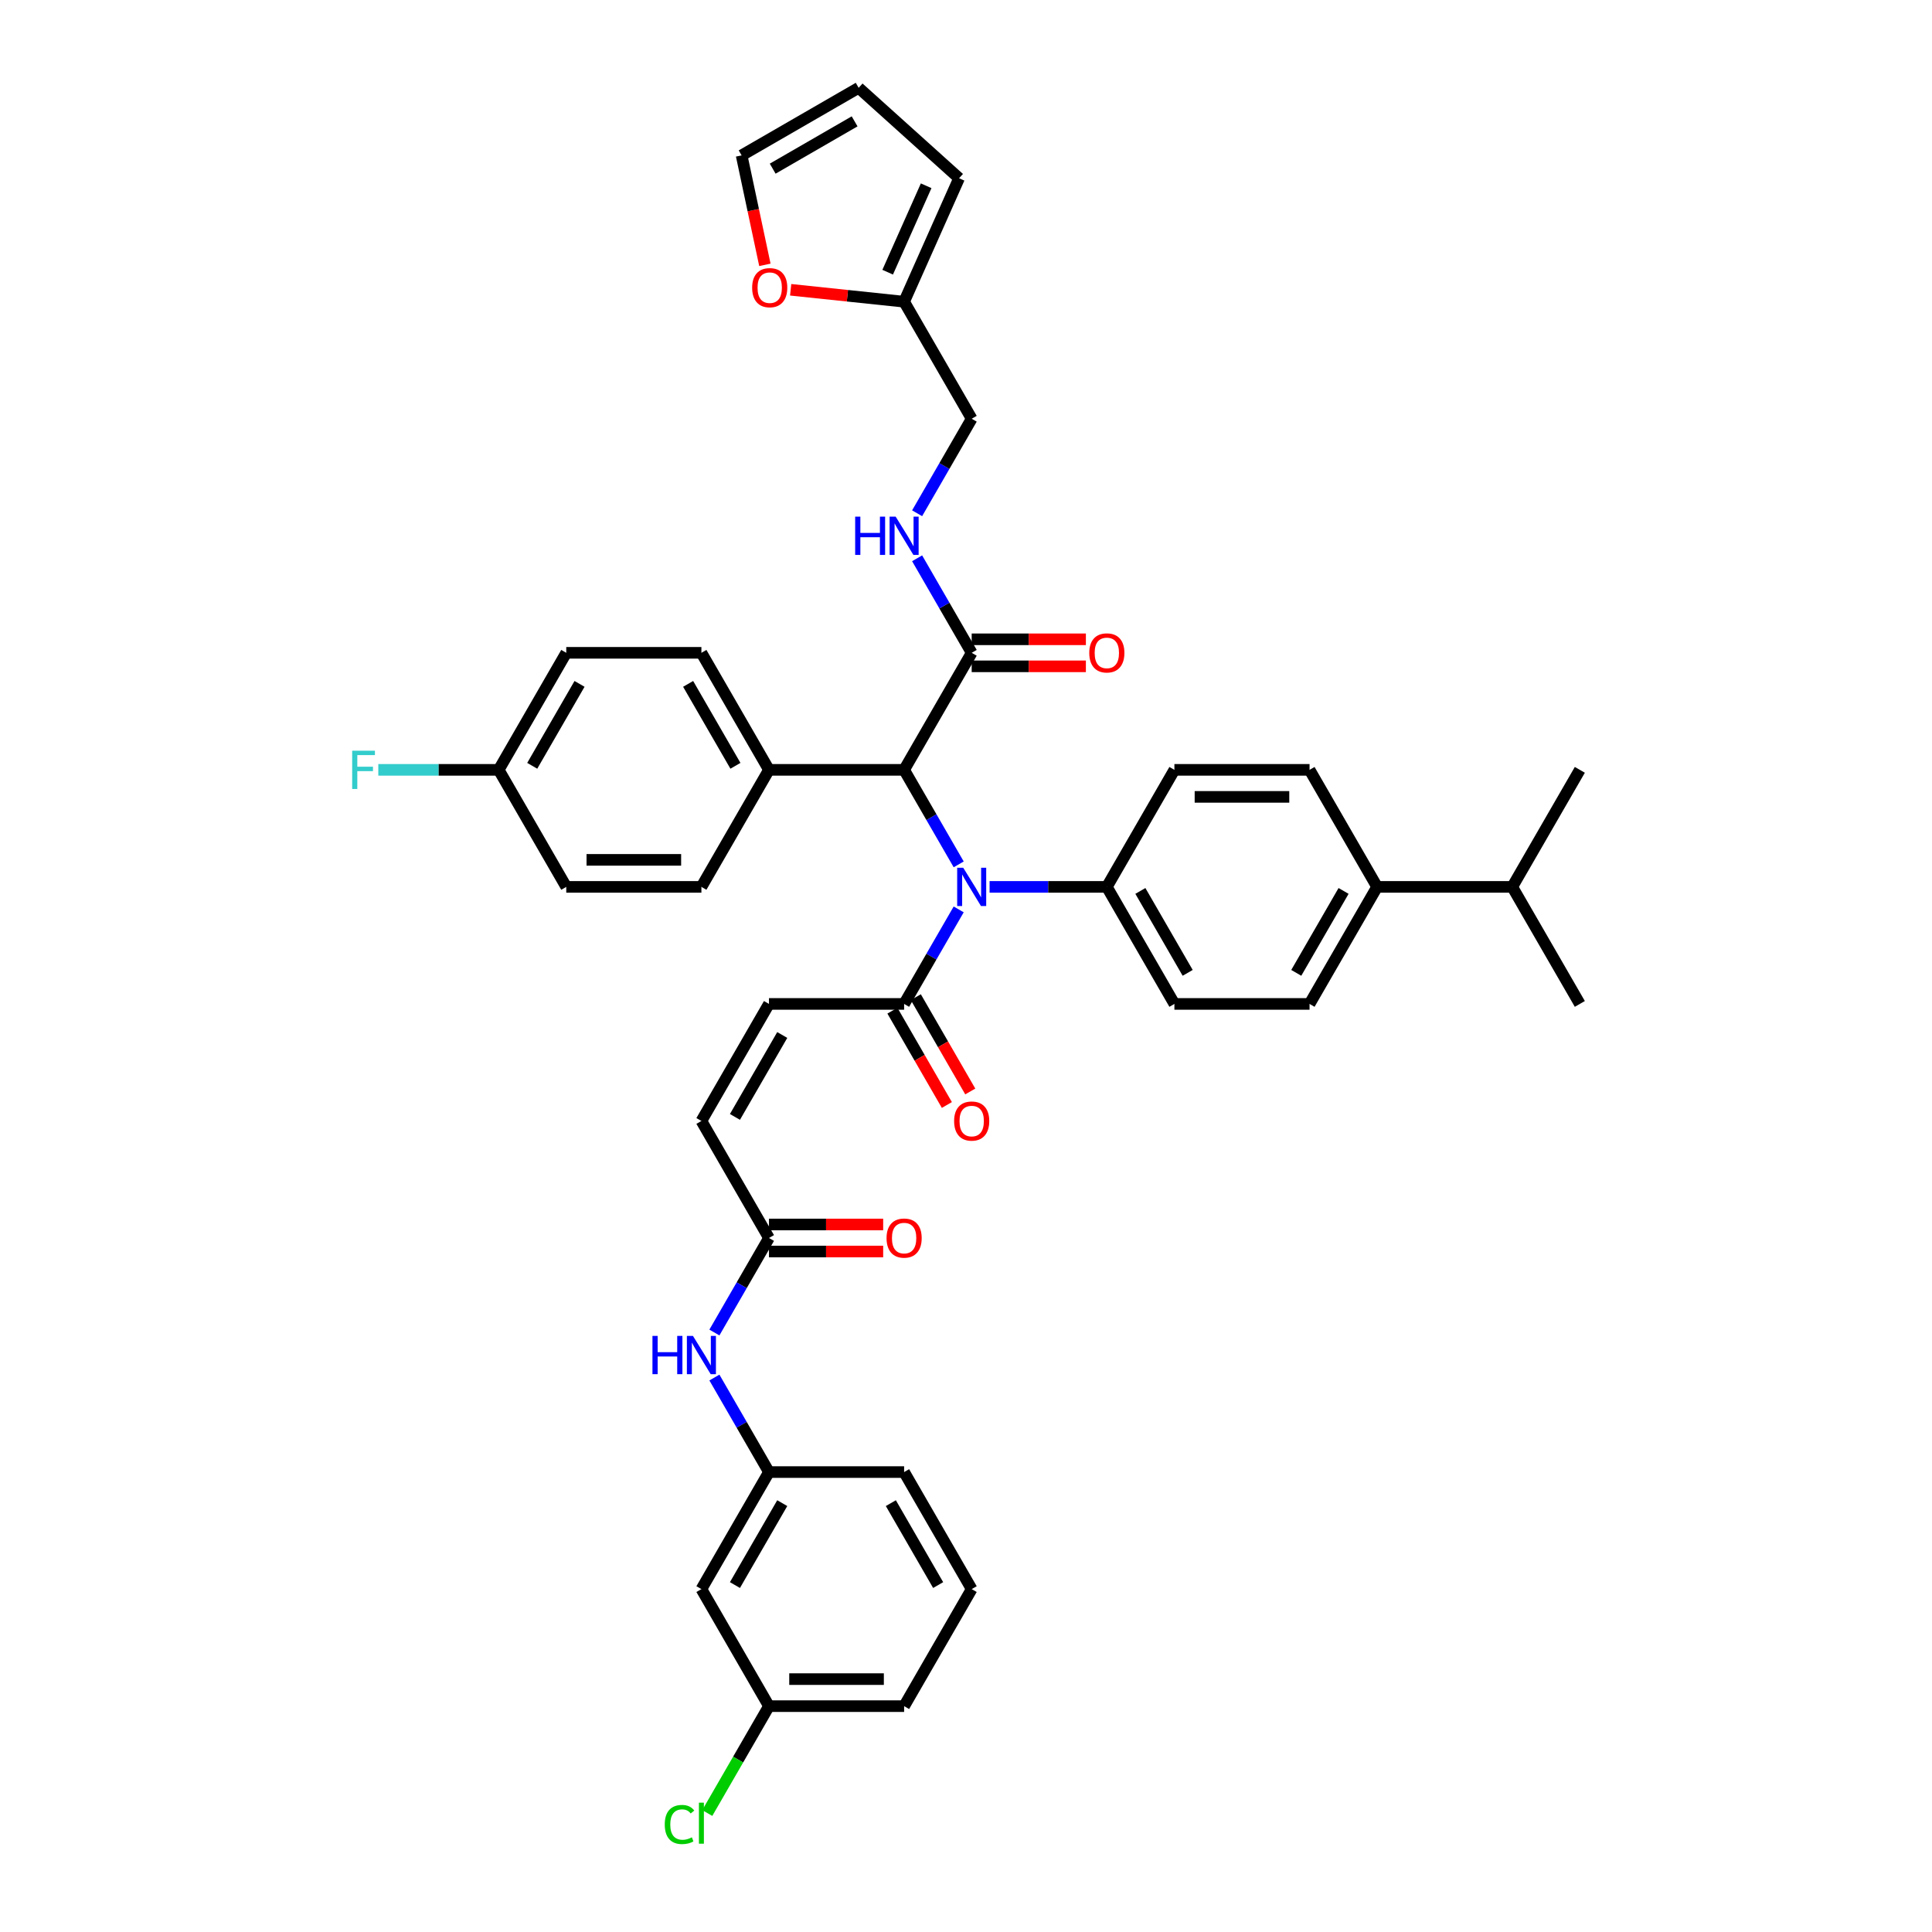 <?xml version='1.0' encoding='iso-8859-1'?>
<svg version='1.1' baseProfile='full'
              xmlns='http://www.w3.org/2000/svg'
                      xmlns:rdkit='http://www.rdkit.org/xml'
                      xmlns:xlink='http://www.w3.org/1999/xlink'
                  xml:space='preserve'
width='1000px' height='1000px' viewBox='0 0 1000 1000'>
<!-- END OF HEADER -->
<rect style='opacity:1.0;fill:#FFFFFF;stroke:none' width='1000' height='1000' x='0' y='0'> </rect>
<path class='bond-0' d='M 496.217,470.705 L 482.093,495.167' style='fill:none;fill-rule:evenodd;stroke:#0000FF;stroke-width:6px;stroke-linecap:butt;stroke-linejoin:miter;stroke-opacity:1' />
<path class='bond-0' d='M 482.093,495.167 L 467.97,519.63' style='fill:none;fill-rule:evenodd;stroke:#000000;stroke-width:6px;stroke-linecap:butt;stroke-linejoin:miter;stroke-opacity:1' />
<path class='bond-1' d='M 496.217,447.398 L 482.093,422.936' style='fill:none;fill-rule:evenodd;stroke:#0000FF;stroke-width:6px;stroke-linecap:butt;stroke-linejoin:miter;stroke-opacity:1' />
<path class='bond-1' d='M 482.093,422.936 L 467.97,398.474' style='fill:none;fill-rule:evenodd;stroke:#000000;stroke-width:6px;stroke-linecap:butt;stroke-linejoin:miter;stroke-opacity:1' />
<path class='bond-7' d='M 512.206,459.052 L 542.55,459.052' style='fill:none;fill-rule:evenodd;stroke:#0000FF;stroke-width:6px;stroke-linecap:butt;stroke-linejoin:miter;stroke-opacity:1' />
<path class='bond-7' d='M 542.55,459.052 L 572.894,459.052' style='fill:none;fill-rule:evenodd;stroke:#000000;stroke-width:6px;stroke-linecap:butt;stroke-linejoin:miter;stroke-opacity:1' />
<path class='bond-3' d='M 467.97,519.63 L 398.021,519.63' style='fill:none;fill-rule:evenodd;stroke:#000000;stroke-width:6px;stroke-linecap:butt;stroke-linejoin:miter;stroke-opacity:1' />
<path class='bond-13' d='M 461.912,523.127 L 476.003,547.533' style='fill:none;fill-rule:evenodd;stroke:#000000;stroke-width:6px;stroke-linecap:butt;stroke-linejoin:miter;stroke-opacity:1' />
<path class='bond-13' d='M 476.003,547.533 L 490.094,571.94' style='fill:none;fill-rule:evenodd;stroke:#FF0000;stroke-width:6px;stroke-linecap:butt;stroke-linejoin:miter;stroke-opacity:1' />
<path class='bond-13' d='M 474.028,516.132 L 488.119,540.538' style='fill:none;fill-rule:evenodd;stroke:#000000;stroke-width:6px;stroke-linecap:butt;stroke-linejoin:miter;stroke-opacity:1' />
<path class='bond-13' d='M 488.119,540.538 L 502.21,564.945' style='fill:none;fill-rule:evenodd;stroke:#FF0000;stroke-width:6px;stroke-linecap:butt;stroke-linejoin:miter;stroke-opacity:1' />
<path class='bond-2' d='M 467.97,398.474 L 502.945,337.896' style='fill:none;fill-rule:evenodd;stroke:#000000;stroke-width:6px;stroke-linecap:butt;stroke-linejoin:miter;stroke-opacity:1' />
<path class='bond-10' d='M 467.97,398.474 L 398.021,398.474' style='fill:none;fill-rule:evenodd;stroke:#000000;stroke-width:6px;stroke-linecap:butt;stroke-linejoin:miter;stroke-opacity:1' />
<path class='bond-6' d='M 502.945,337.896 L 488.822,313.433' style='fill:none;fill-rule:evenodd;stroke:#000000;stroke-width:6px;stroke-linecap:butt;stroke-linejoin:miter;stroke-opacity:1' />
<path class='bond-6' d='M 488.822,313.433 L 474.698,288.971' style='fill:none;fill-rule:evenodd;stroke:#0000FF;stroke-width:6px;stroke-linecap:butt;stroke-linejoin:miter;stroke-opacity:1' />
<path class='bond-15' d='M 502.945,344.891 L 532.498,344.891' style='fill:none;fill-rule:evenodd;stroke:#000000;stroke-width:6px;stroke-linecap:butt;stroke-linejoin:miter;stroke-opacity:1' />
<path class='bond-15' d='M 532.498,344.891 L 562.052,344.891' style='fill:none;fill-rule:evenodd;stroke:#FF0000;stroke-width:6px;stroke-linecap:butt;stroke-linejoin:miter;stroke-opacity:1' />
<path class='bond-15' d='M 502.945,330.901 L 532.498,330.901' style='fill:none;fill-rule:evenodd;stroke:#000000;stroke-width:6px;stroke-linecap:butt;stroke-linejoin:miter;stroke-opacity:1' />
<path class='bond-15' d='M 532.498,330.901 L 562.052,330.901' style='fill:none;fill-rule:evenodd;stroke:#FF0000;stroke-width:6px;stroke-linecap:butt;stroke-linejoin:miter;stroke-opacity:1' />
<path class='bond-5' d='M 398.021,519.63 L 363.046,580.208' style='fill:none;fill-rule:evenodd;stroke:#000000;stroke-width:6px;stroke-linecap:butt;stroke-linejoin:miter;stroke-opacity:1' />
<path class='bond-5' d='M 404.89,535.711 L 380.408,578.116' style='fill:none;fill-rule:evenodd;stroke:#000000;stroke-width:6px;stroke-linecap:butt;stroke-linejoin:miter;stroke-opacity:1' />
<path class='bond-4' d='M 398.021,640.786 L 363.046,580.208' style='fill:none;fill-rule:evenodd;stroke:#000000;stroke-width:6px;stroke-linecap:butt;stroke-linejoin:miter;stroke-opacity:1' />
<path class='bond-9' d='M 398.021,640.786 L 383.898,665.248' style='fill:none;fill-rule:evenodd;stroke:#000000;stroke-width:6px;stroke-linecap:butt;stroke-linejoin:miter;stroke-opacity:1' />
<path class='bond-9' d='M 383.898,665.248 L 369.774,689.71' style='fill:none;fill-rule:evenodd;stroke:#0000FF;stroke-width:6px;stroke-linecap:butt;stroke-linejoin:miter;stroke-opacity:1' />
<path class='bond-20' d='M 398.021,647.78 L 427.574,647.78' style='fill:none;fill-rule:evenodd;stroke:#000000;stroke-width:6px;stroke-linecap:butt;stroke-linejoin:miter;stroke-opacity:1' />
<path class='bond-20' d='M 427.574,647.78 L 457.128,647.78' style='fill:none;fill-rule:evenodd;stroke:#FF0000;stroke-width:6px;stroke-linecap:butt;stroke-linejoin:miter;stroke-opacity:1' />
<path class='bond-20' d='M 398.021,633.791 L 427.574,633.791' style='fill:none;fill-rule:evenodd;stroke:#000000;stroke-width:6px;stroke-linecap:butt;stroke-linejoin:miter;stroke-opacity:1' />
<path class='bond-20' d='M 427.574,633.791 L 457.128,633.791' style='fill:none;fill-rule:evenodd;stroke:#FF0000;stroke-width:6px;stroke-linecap:butt;stroke-linejoin:miter;stroke-opacity:1' />
<path class='bond-25' d='M 474.698,265.664 L 488.822,241.202' style='fill:none;fill-rule:evenodd;stroke:#0000FF;stroke-width:6px;stroke-linecap:butt;stroke-linejoin:miter;stroke-opacity:1' />
<path class='bond-25' d='M 488.822,241.202 L 502.945,216.74' style='fill:none;fill-rule:evenodd;stroke:#000000;stroke-width:6px;stroke-linecap:butt;stroke-linejoin:miter;stroke-opacity:1' />
<path class='bond-21' d='M 572.894,459.052 L 607.869,398.474' style='fill:none;fill-rule:evenodd;stroke:#000000;stroke-width:6px;stroke-linecap:butt;stroke-linejoin:miter;stroke-opacity:1' />
<path class='bond-22' d='M 572.894,459.052 L 607.869,519.63' style='fill:none;fill-rule:evenodd;stroke:#000000;stroke-width:6px;stroke-linecap:butt;stroke-linejoin:miter;stroke-opacity:1' />
<path class='bond-22' d='M 590.256,461.143 L 614.738,503.548' style='fill:none;fill-rule:evenodd;stroke:#000000;stroke-width:6px;stroke-linecap:butt;stroke-linejoin:miter;stroke-opacity:1' />
<path class='bond-8' d='M 467.97,156.162 L 502.945,216.74' style='fill:none;fill-rule:evenodd;stroke:#000000;stroke-width:6px;stroke-linecap:butt;stroke-linejoin:miter;stroke-opacity:1' />
<path class='bond-11' d='M 467.97,156.162 L 438.608,153.076' style='fill:none;fill-rule:evenodd;stroke:#000000;stroke-width:6px;stroke-linecap:butt;stroke-linejoin:miter;stroke-opacity:1' />
<path class='bond-11' d='M 438.608,153.076 L 409.246,149.99' style='fill:none;fill-rule:evenodd;stroke:#FF0000;stroke-width:6px;stroke-linecap:butt;stroke-linejoin:miter;stroke-opacity:1' />
<path class='bond-16' d='M 467.97,156.162 L 496.421,92.26' style='fill:none;fill-rule:evenodd;stroke:#000000;stroke-width:6px;stroke-linecap:butt;stroke-linejoin:miter;stroke-opacity:1' />
<path class='bond-16' d='M 459.457,140.886 L 479.373,96.155' style='fill:none;fill-rule:evenodd;stroke:#000000;stroke-width:6px;stroke-linecap:butt;stroke-linejoin:miter;stroke-opacity:1' />
<path class='bond-12' d='M 369.774,713.017 L 383.898,737.479' style='fill:none;fill-rule:evenodd;stroke:#0000FF;stroke-width:6px;stroke-linecap:butt;stroke-linejoin:miter;stroke-opacity:1' />
<path class='bond-12' d='M 383.898,737.479 L 398.021,761.941' style='fill:none;fill-rule:evenodd;stroke:#000000;stroke-width:6px;stroke-linecap:butt;stroke-linejoin:miter;stroke-opacity:1' />
<path class='bond-26' d='M 398.021,398.474 L 363.046,337.896' style='fill:none;fill-rule:evenodd;stroke:#000000;stroke-width:6px;stroke-linecap:butt;stroke-linejoin:miter;stroke-opacity:1' />
<path class='bond-26' d='M 380.659,396.382 L 356.177,353.977' style='fill:none;fill-rule:evenodd;stroke:#000000;stroke-width:6px;stroke-linecap:butt;stroke-linejoin:miter;stroke-opacity:1' />
<path class='bond-27' d='M 398.021,398.474 L 363.046,459.052' style='fill:none;fill-rule:evenodd;stroke:#000000;stroke-width:6px;stroke-linecap:butt;stroke-linejoin:miter;stroke-opacity:1' />
<path class='bond-17' d='M 395.903,137.085 L 389.882,108.757' style='fill:none;fill-rule:evenodd;stroke:#FF0000;stroke-width:6px;stroke-linecap:butt;stroke-linejoin:miter;stroke-opacity:1' />
<path class='bond-17' d='M 389.882,108.757 L 383.861,80.429' style='fill:none;fill-rule:evenodd;stroke:#000000;stroke-width:6px;stroke-linecap:butt;stroke-linejoin:miter;stroke-opacity:1' />
<path class='bond-18' d='M 398.021,761.941 L 363.046,822.519' style='fill:none;fill-rule:evenodd;stroke:#000000;stroke-width:6px;stroke-linecap:butt;stroke-linejoin:miter;stroke-opacity:1' />
<path class='bond-18' d='M 404.89,778.023 L 380.408,820.428' style='fill:none;fill-rule:evenodd;stroke:#000000;stroke-width:6px;stroke-linecap:butt;stroke-linejoin:miter;stroke-opacity:1' />
<path class='bond-36' d='M 398.021,761.941 L 467.97,761.941' style='fill:none;fill-rule:evenodd;stroke:#000000;stroke-width:6px;stroke-linecap:butt;stroke-linejoin:miter;stroke-opacity:1' />
<path class='bond-14' d='M 712.793,459.052 L 677.818,519.63' style='fill:none;fill-rule:evenodd;stroke:#000000;stroke-width:6px;stroke-linecap:butt;stroke-linejoin:miter;stroke-opacity:1' />
<path class='bond-14' d='M 695.431,461.143 L 670.949,503.548' style='fill:none;fill-rule:evenodd;stroke:#000000;stroke-width:6px;stroke-linecap:butt;stroke-linejoin:miter;stroke-opacity:1' />
<path class='bond-30' d='M 712.793,459.052 L 782.742,459.052' style='fill:none;fill-rule:evenodd;stroke:#000000;stroke-width:6px;stroke-linecap:butt;stroke-linejoin:miter;stroke-opacity:1' />
<path class='bond-40' d='M 712.793,459.052 L 677.818,398.474' style='fill:none;fill-rule:evenodd;stroke:#000000;stroke-width:6px;stroke-linecap:butt;stroke-linejoin:miter;stroke-opacity:1' />
<path class='bond-19' d='M 496.421,92.26 L 444.439,45.455' style='fill:none;fill-rule:evenodd;stroke:#000000;stroke-width:6px;stroke-linecap:butt;stroke-linejoin:miter;stroke-opacity:1' />
<path class='bond-42' d='M 383.861,80.429 L 444.439,45.455' style='fill:none;fill-rule:evenodd;stroke:#000000;stroke-width:6px;stroke-linecap:butt;stroke-linejoin:miter;stroke-opacity:1' />
<path class='bond-42' d='M 399.942,87.299 L 442.347,62.816' style='fill:none;fill-rule:evenodd;stroke:#000000;stroke-width:6px;stroke-linecap:butt;stroke-linejoin:miter;stroke-opacity:1' />
<path class='bond-28' d='M 363.046,822.519 L 398.021,883.097' style='fill:none;fill-rule:evenodd;stroke:#000000;stroke-width:6px;stroke-linecap:butt;stroke-linejoin:miter;stroke-opacity:1' />
<path class='bond-24' d='M 607.869,398.474 L 677.818,398.474' style='fill:none;fill-rule:evenodd;stroke:#000000;stroke-width:6px;stroke-linecap:butt;stroke-linejoin:miter;stroke-opacity:1' />
<path class='bond-24' d='M 618.361,412.464 L 667.326,412.464' style='fill:none;fill-rule:evenodd;stroke:#000000;stroke-width:6px;stroke-linecap:butt;stroke-linejoin:miter;stroke-opacity:1' />
<path class='bond-23' d='M 607.869,519.63 L 677.818,519.63' style='fill:none;fill-rule:evenodd;stroke:#000000;stroke-width:6px;stroke-linecap:butt;stroke-linejoin:miter;stroke-opacity:1' />
<path class='bond-32' d='M 363.046,337.896 L 293.097,337.896' style='fill:none;fill-rule:evenodd;stroke:#000000;stroke-width:6px;stroke-linecap:butt;stroke-linejoin:miter;stroke-opacity:1' />
<path class='bond-31' d='M 363.046,459.052 L 293.097,459.052' style='fill:none;fill-rule:evenodd;stroke:#000000;stroke-width:6px;stroke-linecap:butt;stroke-linejoin:miter;stroke-opacity:1' />
<path class='bond-31' d='M 352.554,445.062 L 303.589,445.062' style='fill:none;fill-rule:evenodd;stroke:#000000;stroke-width:6px;stroke-linecap:butt;stroke-linejoin:miter;stroke-opacity:1' />
<path class='bond-33' d='M 398.021,883.097 L 382.051,910.757' style='fill:none;fill-rule:evenodd;stroke:#000000;stroke-width:6px;stroke-linecap:butt;stroke-linejoin:miter;stroke-opacity:1' />
<path class='bond-33' d='M 382.051,910.757 L 366.082,938.417' style='fill:none;fill-rule:evenodd;stroke:#00CC00;stroke-width:6px;stroke-linecap:butt;stroke-linejoin:miter;stroke-opacity:1' />
<path class='bond-43' d='M 398.021,883.097 L 467.97,883.097' style='fill:none;fill-rule:evenodd;stroke:#000000;stroke-width:6px;stroke-linecap:butt;stroke-linejoin:miter;stroke-opacity:1' />
<path class='bond-43' d='M 408.513,869.107 L 457.478,869.107' style='fill:none;fill-rule:evenodd;stroke:#000000;stroke-width:6px;stroke-linecap:butt;stroke-linejoin:miter;stroke-opacity:1' />
<path class='bond-29' d='M 258.122,398.474 L 293.097,459.052' style='fill:none;fill-rule:evenodd;stroke:#000000;stroke-width:6px;stroke-linecap:butt;stroke-linejoin:miter;stroke-opacity:1' />
<path class='bond-34' d='M 258.122,398.474 L 226.966,398.474' style='fill:none;fill-rule:evenodd;stroke:#000000;stroke-width:6px;stroke-linecap:butt;stroke-linejoin:miter;stroke-opacity:1' />
<path class='bond-34' d='M 226.966,398.474 L 195.811,398.474' style='fill:none;fill-rule:evenodd;stroke:#33CCCC;stroke-width:6px;stroke-linecap:butt;stroke-linejoin:miter;stroke-opacity:1' />
<path class='bond-41' d='M 258.122,398.474 L 293.097,337.896' style='fill:none;fill-rule:evenodd;stroke:#000000;stroke-width:6px;stroke-linecap:butt;stroke-linejoin:miter;stroke-opacity:1' />
<path class='bond-41' d='M 275.484,396.382 L 299.966,353.977' style='fill:none;fill-rule:evenodd;stroke:#000000;stroke-width:6px;stroke-linecap:butt;stroke-linejoin:miter;stroke-opacity:1' />
<path class='bond-38' d='M 782.742,459.052 L 817.717,519.63' style='fill:none;fill-rule:evenodd;stroke:#000000;stroke-width:6px;stroke-linecap:butt;stroke-linejoin:miter;stroke-opacity:1' />
<path class='bond-39' d='M 782.742,459.052 L 817.717,398.474' style='fill:none;fill-rule:evenodd;stroke:#000000;stroke-width:6px;stroke-linecap:butt;stroke-linejoin:miter;stroke-opacity:1' />
<path class='bond-35' d='M 502.945,822.519 L 467.97,761.941' style='fill:none;fill-rule:evenodd;stroke:#000000;stroke-width:6px;stroke-linecap:butt;stroke-linejoin:miter;stroke-opacity:1' />
<path class='bond-35' d='M 485.583,820.428 L 461.101,778.023' style='fill:none;fill-rule:evenodd;stroke:#000000;stroke-width:6px;stroke-linecap:butt;stroke-linejoin:miter;stroke-opacity:1' />
<path class='bond-37' d='M 502.945,822.519 L 467.97,883.097' style='fill:none;fill-rule:evenodd;stroke:#000000;stroke-width:6px;stroke-linecap:butt;stroke-linejoin:miter;stroke-opacity:1' />
<path  class='atom-0' d='M 498.566 449.147
L 505.057 459.639
Q 505.701 460.674, 506.736 462.549
Q 507.771 464.424, 507.827 464.536
L 507.827 449.147
L 510.457 449.147
L 510.457 468.956
L 507.743 468.956
L 500.776 457.485
Q 499.965 456.142, 499.098 454.603
Q 498.258 453.064, 498.006 452.588
L 498.006 468.956
L 495.432 468.956
L 495.432 449.147
L 498.566 449.147
' fill='#0000FF'/>
<path  class='atom-7' d='M 442.634 267.413
L 445.321 267.413
L 445.321 275.835
L 455.449 275.835
L 455.449 267.413
L 458.135 267.413
L 458.135 287.223
L 455.449 287.223
L 455.449 278.073
L 445.321 278.073
L 445.321 287.223
L 442.634 287.223
L 442.634 267.413
' fill='#0000FF'/>
<path  class='atom-7' d='M 463.591 267.413
L 470.083 277.905
Q 470.726 278.941, 471.761 280.815
Q 472.797 282.69, 472.853 282.802
L 472.853 267.413
L 475.483 267.413
L 475.483 287.223
L 472.769 287.223
L 465.802 275.751
Q 464.99 274.408, 464.123 272.869
Q 463.284 271.33, 463.032 270.854
L 463.032 287.223
L 460.458 287.223
L 460.458 267.413
L 463.591 267.413
' fill='#0000FF'/>
<path  class='atom-10' d='M 337.71 691.459
L 340.396 691.459
L 340.396 699.881
L 350.525 699.881
L 350.525 691.459
L 353.211 691.459
L 353.211 711.268
L 350.525 711.268
L 350.525 702.119
L 340.396 702.119
L 340.396 711.268
L 337.71 711.268
L 337.71 691.459
' fill='#0000FF'/>
<path  class='atom-10' d='M 358.667 691.459
L 365.159 701.951
Q 365.802 702.986, 366.837 704.861
Q 367.873 706.736, 367.929 706.847
L 367.929 691.459
L 370.559 691.459
L 370.559 711.268
L 367.845 711.268
L 360.878 699.797
Q 360.066 698.454, 359.199 696.915
Q 358.359 695.376, 358.108 694.9
L 358.108 711.268
L 355.533 711.268
L 355.533 691.459
L 358.667 691.459
' fill='#0000FF'/>
<path  class='atom-12' d='M 389.311 148.906
Q 389.311 144.149, 391.661 141.491
Q 394.011 138.833, 398.404 138.833
Q 402.797 138.833, 405.147 141.491
Q 407.497 144.149, 407.497 148.906
Q 407.497 153.719, 405.119 156.461
Q 402.741 159.175, 398.404 159.175
Q 394.039 159.175, 391.661 156.461
Q 389.311 153.747, 389.311 148.906
M 398.404 156.936
Q 401.426 156.936, 403.049 154.922
Q 404.699 152.879, 404.699 148.906
Q 404.699 145.017, 403.049 143.058
Q 401.426 141.072, 398.404 141.072
Q 395.382 141.072, 393.731 143.03
Q 392.109 144.989, 392.109 148.906
Q 392.109 152.907, 393.731 154.922
Q 395.382 156.936, 398.404 156.936
' fill='#FF0000'/>
<path  class='atom-14' d='M 493.851 580.263
Q 493.851 575.507, 496.202 572.849
Q 498.552 570.191, 502.945 570.191
Q 507.338 570.191, 509.688 572.849
Q 512.038 575.507, 512.038 580.263
Q 512.038 585.076, 509.66 587.818
Q 507.282 590.532, 502.945 590.532
Q 498.58 590.532, 496.202 587.818
Q 493.851 585.104, 493.851 580.263
M 502.945 588.294
Q 505.967 588.294, 507.59 586.279
Q 509.24 584.237, 509.24 580.263
Q 509.24 576.374, 507.59 574.416
Q 505.967 572.429, 502.945 572.429
Q 499.923 572.429, 498.272 574.388
Q 496.649 576.346, 496.649 580.263
Q 496.649 584.265, 498.272 586.279
Q 499.923 588.294, 502.945 588.294
' fill='#FF0000'/>
<path  class='atom-16' d='M 563.801 337.952
Q 563.801 333.195, 566.151 330.537
Q 568.501 327.879, 572.894 327.879
Q 577.287 327.879, 579.637 330.537
Q 581.988 333.195, 581.988 337.952
Q 581.988 342.764, 579.609 345.506
Q 577.231 348.22, 572.894 348.22
Q 568.529 348.22, 566.151 345.506
Q 563.801 342.792, 563.801 337.952
M 572.894 345.982
Q 575.916 345.982, 577.539 343.967
Q 579.19 341.925, 579.19 337.952
Q 579.19 334.062, 577.539 332.104
Q 575.916 330.117, 572.894 330.117
Q 569.872 330.117, 568.222 332.076
Q 566.599 334.034, 566.599 337.952
Q 566.599 341.953, 568.222 343.967
Q 569.872 345.982, 572.894 345.982
' fill='#FF0000'/>
<path  class='atom-21' d='M 458.877 640.841
Q 458.877 636.085, 461.227 633.427
Q 463.577 630.769, 467.97 630.769
Q 472.363 630.769, 474.713 633.427
Q 477.064 636.085, 477.064 640.841
Q 477.064 645.654, 474.685 648.396
Q 472.307 651.11, 467.97 651.11
Q 463.605 651.11, 461.227 648.396
Q 458.877 645.682, 458.877 640.841
M 467.97 648.872
Q 470.992 648.872, 472.615 646.857
Q 474.266 644.815, 474.266 640.841
Q 474.266 636.952, 472.615 634.994
Q 470.992 633.007, 467.97 633.007
Q 464.948 633.007, 463.298 634.966
Q 461.675 636.924, 461.675 640.841
Q 461.675 644.843, 463.298 646.857
Q 464.948 648.872, 467.97 648.872
' fill='#FF0000'/>
<path  class='atom-34' d='M 344.076 944.361
Q 344.076 939.436, 346.37 936.862
Q 348.692 934.26, 353.085 934.26
Q 357.17 934.26, 359.353 937.142
L 357.506 938.653
Q 355.911 936.554, 353.085 936.554
Q 350.091 936.554, 348.497 938.569
Q 346.93 940.556, 346.93 944.361
Q 346.93 948.278, 348.553 950.293
Q 350.203 952.307, 353.393 952.307
Q 355.575 952.307, 358.122 950.992
L 358.905 953.091
Q 357.87 953.762, 356.303 954.154
Q 354.736 954.545, 353.001 954.545
Q 348.692 954.545, 346.37 951.915
Q 344.076 949.285, 344.076 944.361
' fill='#00CC00'/>
<path  class='atom-34' d='M 361.759 933.057
L 364.333 933.057
L 364.333 954.294
L 361.759 954.294
L 361.759 933.057
' fill='#00CC00'/>
<path  class='atom-35' d='M 182.283 388.569
L 194.062 388.569
L 194.062 390.835
L 184.941 390.835
L 184.941 396.851
L 193.055 396.851
L 193.055 399.145
L 184.941 399.145
L 184.941 408.378
L 182.283 408.378
L 182.283 388.569
' fill='#33CCCC'/>
</svg>
